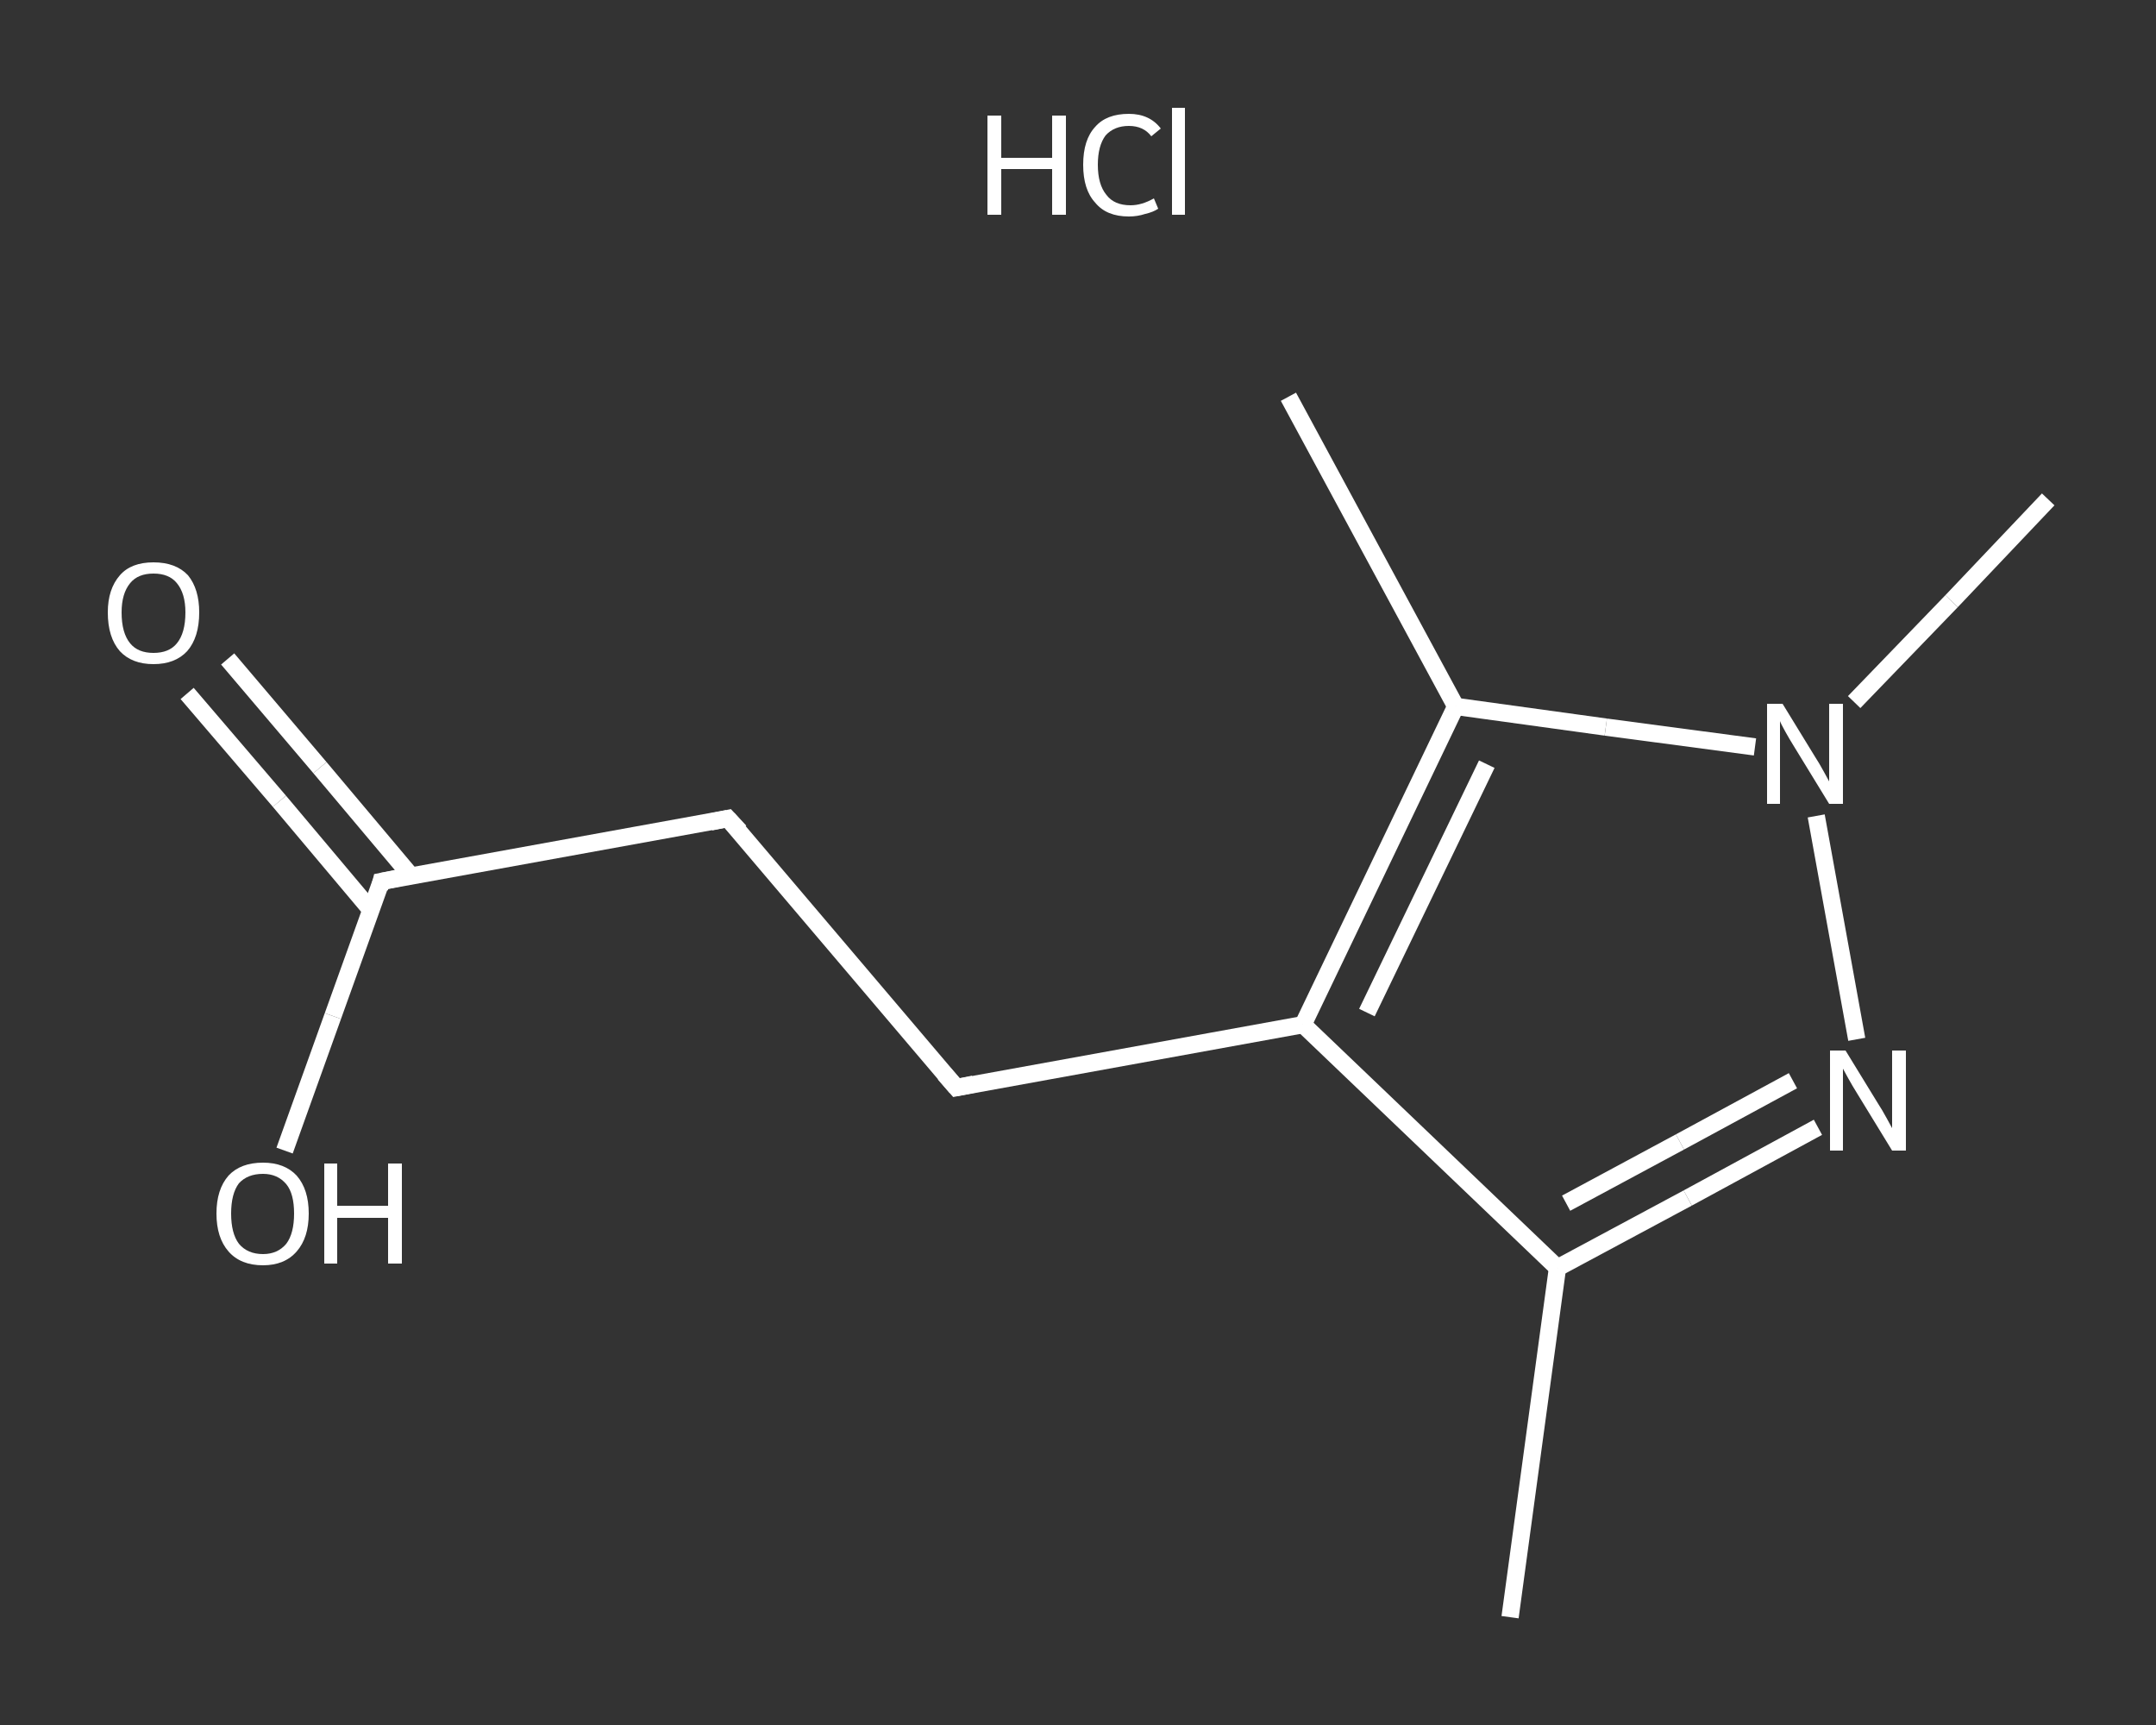 <?xml version='1.0' encoding='iso-8859-1'?>
<svg version='1.1' baseProfile='full'
              xmlns='http://www.w3.org/2000/svg'
                      xmlns:rdkit='http://www.rdkit.org/xml'
                      xmlns:xlink='http://www.w3.org/1999/xlink'
                  xml:space='preserve'
width='250px' height='200px' viewBox='0 0 250 200'>
<rect x="0" y="0" width="250" height="200" fill="#333333" stroke="none"/>
<!-- END OF HEADER -->
<rect style='opacity:1.0;fill:transparent;stroke:none' width='250.0' height='200.0' x='0.0' y='0.0'> </rect>
<path class='bond-0 atom-0 atom-1' d='M 175.1,187.5 L 180.6,147.0' style='fill:none;fill-rule:evenodd;stroke:#FFFFFF;stroke-width:2.0px;stroke-linecap:butt;stroke-linejoin:miter;stroke-opacity:1' />
<path class='bond-1 atom-1 atom-2' d='M 180.6,147.0 L 195.7,138.9' style='fill:none;fill-rule:evenodd;stroke:#FFFFFF;stroke-width:2.0px;stroke-linecap:butt;stroke-linejoin:miter;stroke-opacity:1' />
<path class='bond-1 atom-1 atom-2' d='M 195.7,138.9 L 210.8,130.7' style='fill:none;fill-rule:evenodd;stroke:#FFFFFF;stroke-width:2.0px;stroke-linecap:butt;stroke-linejoin:miter;stroke-opacity:1' />
<path class='bond-1 atom-1 atom-2' d='M 181.6,139.5 L 194.8,132.4' style='fill:none;fill-rule:evenodd;stroke:#FFFFFF;stroke-width:2.0px;stroke-linecap:butt;stroke-linejoin:miter;stroke-opacity:1' />
<path class='bond-1 atom-1 atom-2' d='M 194.8,132.4 L 207.9,125.3' style='fill:none;fill-rule:evenodd;stroke:#FFFFFF;stroke-width:2.0px;stroke-linecap:butt;stroke-linejoin:miter;stroke-opacity:1' />
<path class='bond-2 atom-2 atom-3' d='M 215.3,120.5 L 210.6,94.6' style='fill:none;fill-rule:evenodd;stroke:#FFFFFF;stroke-width:2.0px;stroke-linecap:butt;stroke-linejoin:miter;stroke-opacity:1' />
<path class='bond-3 atom-3 atom-4' d='M 215.0,81.4 L 226.3,69.7' style='fill:none;fill-rule:evenodd;stroke:#FFFFFF;stroke-width:2.0px;stroke-linecap:butt;stroke-linejoin:miter;stroke-opacity:1' />
<path class='bond-3 atom-3 atom-4' d='M 226.3,69.7 L 237.5,57.9' style='fill:none;fill-rule:evenodd;stroke:#FFFFFF;stroke-width:2.0px;stroke-linecap:butt;stroke-linejoin:miter;stroke-opacity:1' />
<path class='bond-4 atom-3 atom-5' d='M 203.5,86.6 L 186.2,84.3' style='fill:none;fill-rule:evenodd;stroke:#FFFFFF;stroke-width:2.0px;stroke-linecap:butt;stroke-linejoin:miter;stroke-opacity:1' />
<path class='bond-4 atom-3 atom-5' d='M 186.2,84.3 L 168.8,81.9' style='fill:none;fill-rule:evenodd;stroke:#FFFFFF;stroke-width:2.0px;stroke-linecap:butt;stroke-linejoin:miter;stroke-opacity:1' />
<path class='bond-5 atom-5 atom-6' d='M 168.8,81.9 L 149.4,46.0' style='fill:none;fill-rule:evenodd;stroke:#FFFFFF;stroke-width:2.0px;stroke-linecap:butt;stroke-linejoin:miter;stroke-opacity:1' />
<path class='bond-6 atom-5 atom-7' d='M 168.8,81.9 L 151.1,118.8' style='fill:none;fill-rule:evenodd;stroke:#FFFFFF;stroke-width:2.0px;stroke-linecap:butt;stroke-linejoin:miter;stroke-opacity:1' />
<path class='bond-6 atom-5 atom-7' d='M 172.4,88.6 L 158.5,117.4' style='fill:none;fill-rule:evenodd;stroke:#FFFFFF;stroke-width:2.0px;stroke-linecap:butt;stroke-linejoin:miter;stroke-opacity:1' />
<path class='bond-7 atom-7 atom-8' d='M 151.1,118.8 L 110.9,126.1' style='fill:none;fill-rule:evenodd;stroke:#FFFFFF;stroke-width:2.0px;stroke-linecap:butt;stroke-linejoin:miter;stroke-opacity:1' />
<path class='bond-8 atom-8 atom-9' d='M 110.9,126.1 L 84.4,94.9' style='fill:none;fill-rule:evenodd;stroke:#FFFFFF;stroke-width:2.0px;stroke-linecap:butt;stroke-linejoin:miter;stroke-opacity:1' />
<path class='bond-9 atom-9 atom-10' d='M 84.4,94.9 L 44.2,102.2' style='fill:none;fill-rule:evenodd;stroke:#FFFFFF;stroke-width:2.0px;stroke-linecap:butt;stroke-linejoin:miter;stroke-opacity:1' />
<path class='bond-10 atom-10 atom-11' d='M 47.7,101.6 L 37.1,89.0' style='fill:none;fill-rule:evenodd;stroke:#FFFFFF;stroke-width:2.0px;stroke-linecap:butt;stroke-linejoin:miter;stroke-opacity:1' />
<path class='bond-10 atom-10 atom-11' d='M 37.1,89.0 L 26.4,76.4' style='fill:none;fill-rule:evenodd;stroke:#FFFFFF;stroke-width:2.0px;stroke-linecap:butt;stroke-linejoin:miter;stroke-opacity:1' />
<path class='bond-10 atom-10 atom-11' d='M 43.0,105.5 L 32.4,92.9' style='fill:none;fill-rule:evenodd;stroke:#FFFFFF;stroke-width:2.0px;stroke-linecap:butt;stroke-linejoin:miter;stroke-opacity:1' />
<path class='bond-10 atom-10 atom-11' d='M 32.4,92.9 L 21.7,80.4' style='fill:none;fill-rule:evenodd;stroke:#FFFFFF;stroke-width:2.0px;stroke-linecap:butt;stroke-linejoin:miter;stroke-opacity:1' />
<path class='bond-11 atom-10 atom-12' d='M 44.2,102.2 L 38.6,117.8' style='fill:none;fill-rule:evenodd;stroke:#FFFFFF;stroke-width:2.0px;stroke-linecap:butt;stroke-linejoin:miter;stroke-opacity:1' />
<path class='bond-11 atom-10 atom-12' d='M 38.6,117.8 L 33.0,133.4' style='fill:none;fill-rule:evenodd;stroke:#FFFFFF;stroke-width:2.0px;stroke-linecap:butt;stroke-linejoin:miter;stroke-opacity:1' />
<path class='bond-12 atom-7 atom-1' d='M 151.1,118.8 L 180.6,147.0' style='fill:none;fill-rule:evenodd;stroke:#FFFFFF;stroke-width:2.0px;stroke-linecap:butt;stroke-linejoin:miter;stroke-opacity:1' />
<path d='M 112.9,125.7 L 110.9,126.1 L 109.5,124.5' style='fill:none;stroke:#FFFFFF;stroke-width:2.0px;stroke-linecap:butt;stroke-linejoin:miter;stroke-opacity:1;' />
<path d='M 85.8,96.4 L 84.4,94.9 L 82.4,95.3' style='fill:none;stroke:#FFFFFF;stroke-width:2.0px;stroke-linecap:butt;stroke-linejoin:miter;stroke-opacity:1;' />
<path d='M 46.2,101.8 L 44.2,102.2 L 44.0,103.0' style='fill:none;stroke:#FFFFFF;stroke-width:2.0px;stroke-linecap:butt;stroke-linejoin:miter;stroke-opacity:1;' />
<path class='atom-2' d='M 214.0 121.8
L 217.8 128.0
Q 218.2 128.6, 218.8 129.7
Q 219.4 130.8, 219.4 130.8
L 219.4 121.8
L 221.0 121.8
L 221.0 133.4
L 219.4 133.4
L 215.3 126.7
Q 214.8 125.9, 214.3 125.0
Q 213.8 124.1, 213.7 123.9
L 213.7 133.4
L 212.2 133.4
L 212.2 121.8
L 214.0 121.8
' fill='#FFFFFF'/>
<path class='atom-3' d='M 206.7 81.6
L 210.5 87.8
Q 210.9 88.4, 211.5 89.5
Q 212.1 90.6, 212.1 90.6
L 212.1 81.6
L 213.7 81.6
L 213.7 93.2
L 212.1 93.2
L 208.0 86.5
Q 207.5 85.7, 207.0 84.8
Q 206.5 83.9, 206.4 83.6
L 206.4 93.2
L 204.9 93.2
L 204.9 81.6
L 206.7 81.6
' fill='#FFFFFF'/>
<path class='atom-11' d='M 12.5 71.0
Q 12.5 68.3, 13.9 66.7
Q 15.2 65.2, 17.8 65.2
Q 20.4 65.2, 21.8 66.7
Q 23.1 68.3, 23.1 71.0
Q 23.1 73.9, 21.7 75.5
Q 20.3 77.0, 17.8 77.0
Q 15.3 77.0, 13.9 75.5
Q 12.5 73.9, 12.5 71.0
M 17.8 75.7
Q 19.6 75.7, 20.5 74.6
Q 21.5 73.4, 21.5 71.0
Q 21.5 68.8, 20.5 67.6
Q 19.6 66.5, 17.8 66.5
Q 16.0 66.5, 15.1 67.6
Q 14.1 68.8, 14.1 71.0
Q 14.1 73.4, 15.1 74.6
Q 16.0 75.7, 17.8 75.7
' fill='#FFFFFF'/>
<path class='atom-12' d='M 25.1 140.7
Q 25.1 137.9, 26.5 136.3
Q 27.9 134.8, 30.5 134.8
Q 33.0 134.8, 34.4 136.3
Q 35.8 137.9, 35.8 140.7
Q 35.8 143.5, 34.4 145.1
Q 33.0 146.7, 30.5 146.7
Q 27.9 146.7, 26.5 145.1
Q 25.1 143.5, 25.1 140.7
M 30.5 145.4
Q 32.2 145.4, 33.2 144.2
Q 34.1 143.0, 34.1 140.7
Q 34.1 138.4, 33.2 137.3
Q 32.2 136.1, 30.5 136.1
Q 28.7 136.1, 27.7 137.2
Q 26.8 138.4, 26.8 140.7
Q 26.8 143.0, 27.7 144.2
Q 28.7 145.4, 30.5 145.4
' fill='#FFFFFF'/>
<path class='atom-12' d='M 37.6 134.9
L 39.1 134.9
L 39.1 139.8
L 45.0 139.8
L 45.0 134.9
L 46.6 134.9
L 46.6 146.5
L 45.0 146.5
L 45.0 141.2
L 39.1 141.2
L 39.1 146.5
L 37.6 146.5
L 37.6 134.9
' fill='#FFFFFF'/>
<path class='atom-13' d='M 114.5 13.4
L 116.1 13.4
L 116.1 18.3
L 122.0 18.3
L 122.0 13.4
L 123.6 13.4
L 123.6 24.9
L 122.0 24.9
L 122.0 19.6
L 116.1 19.6
L 116.1 24.9
L 114.5 24.9
L 114.5 13.4
' fill='#FFFFFF'/>
<path class='atom-13' d='M 125.6 19.1
Q 125.6 16.2, 127.0 14.7
Q 128.3 13.2, 130.9 13.2
Q 133.3 13.2, 134.6 14.9
L 133.5 15.8
Q 132.6 14.6, 130.9 14.6
Q 129.2 14.6, 128.2 15.7
Q 127.3 16.9, 127.3 19.1
Q 127.3 21.4, 128.3 22.6
Q 129.2 23.8, 131.1 23.8
Q 132.4 23.8, 133.8 23.0
L 134.3 24.2
Q 133.7 24.6, 132.8 24.8
Q 131.9 25.1, 130.9 25.1
Q 128.3 25.1, 127.0 23.5
Q 125.6 22.0, 125.6 19.1
' fill='#FFFFFF'/>
<path class='atom-13' d='M 135.9 12.5
L 137.4 12.5
L 137.4 24.9
L 135.9 24.9
L 135.9 12.5
' fill='#FFFFFF'/>
</svg>
